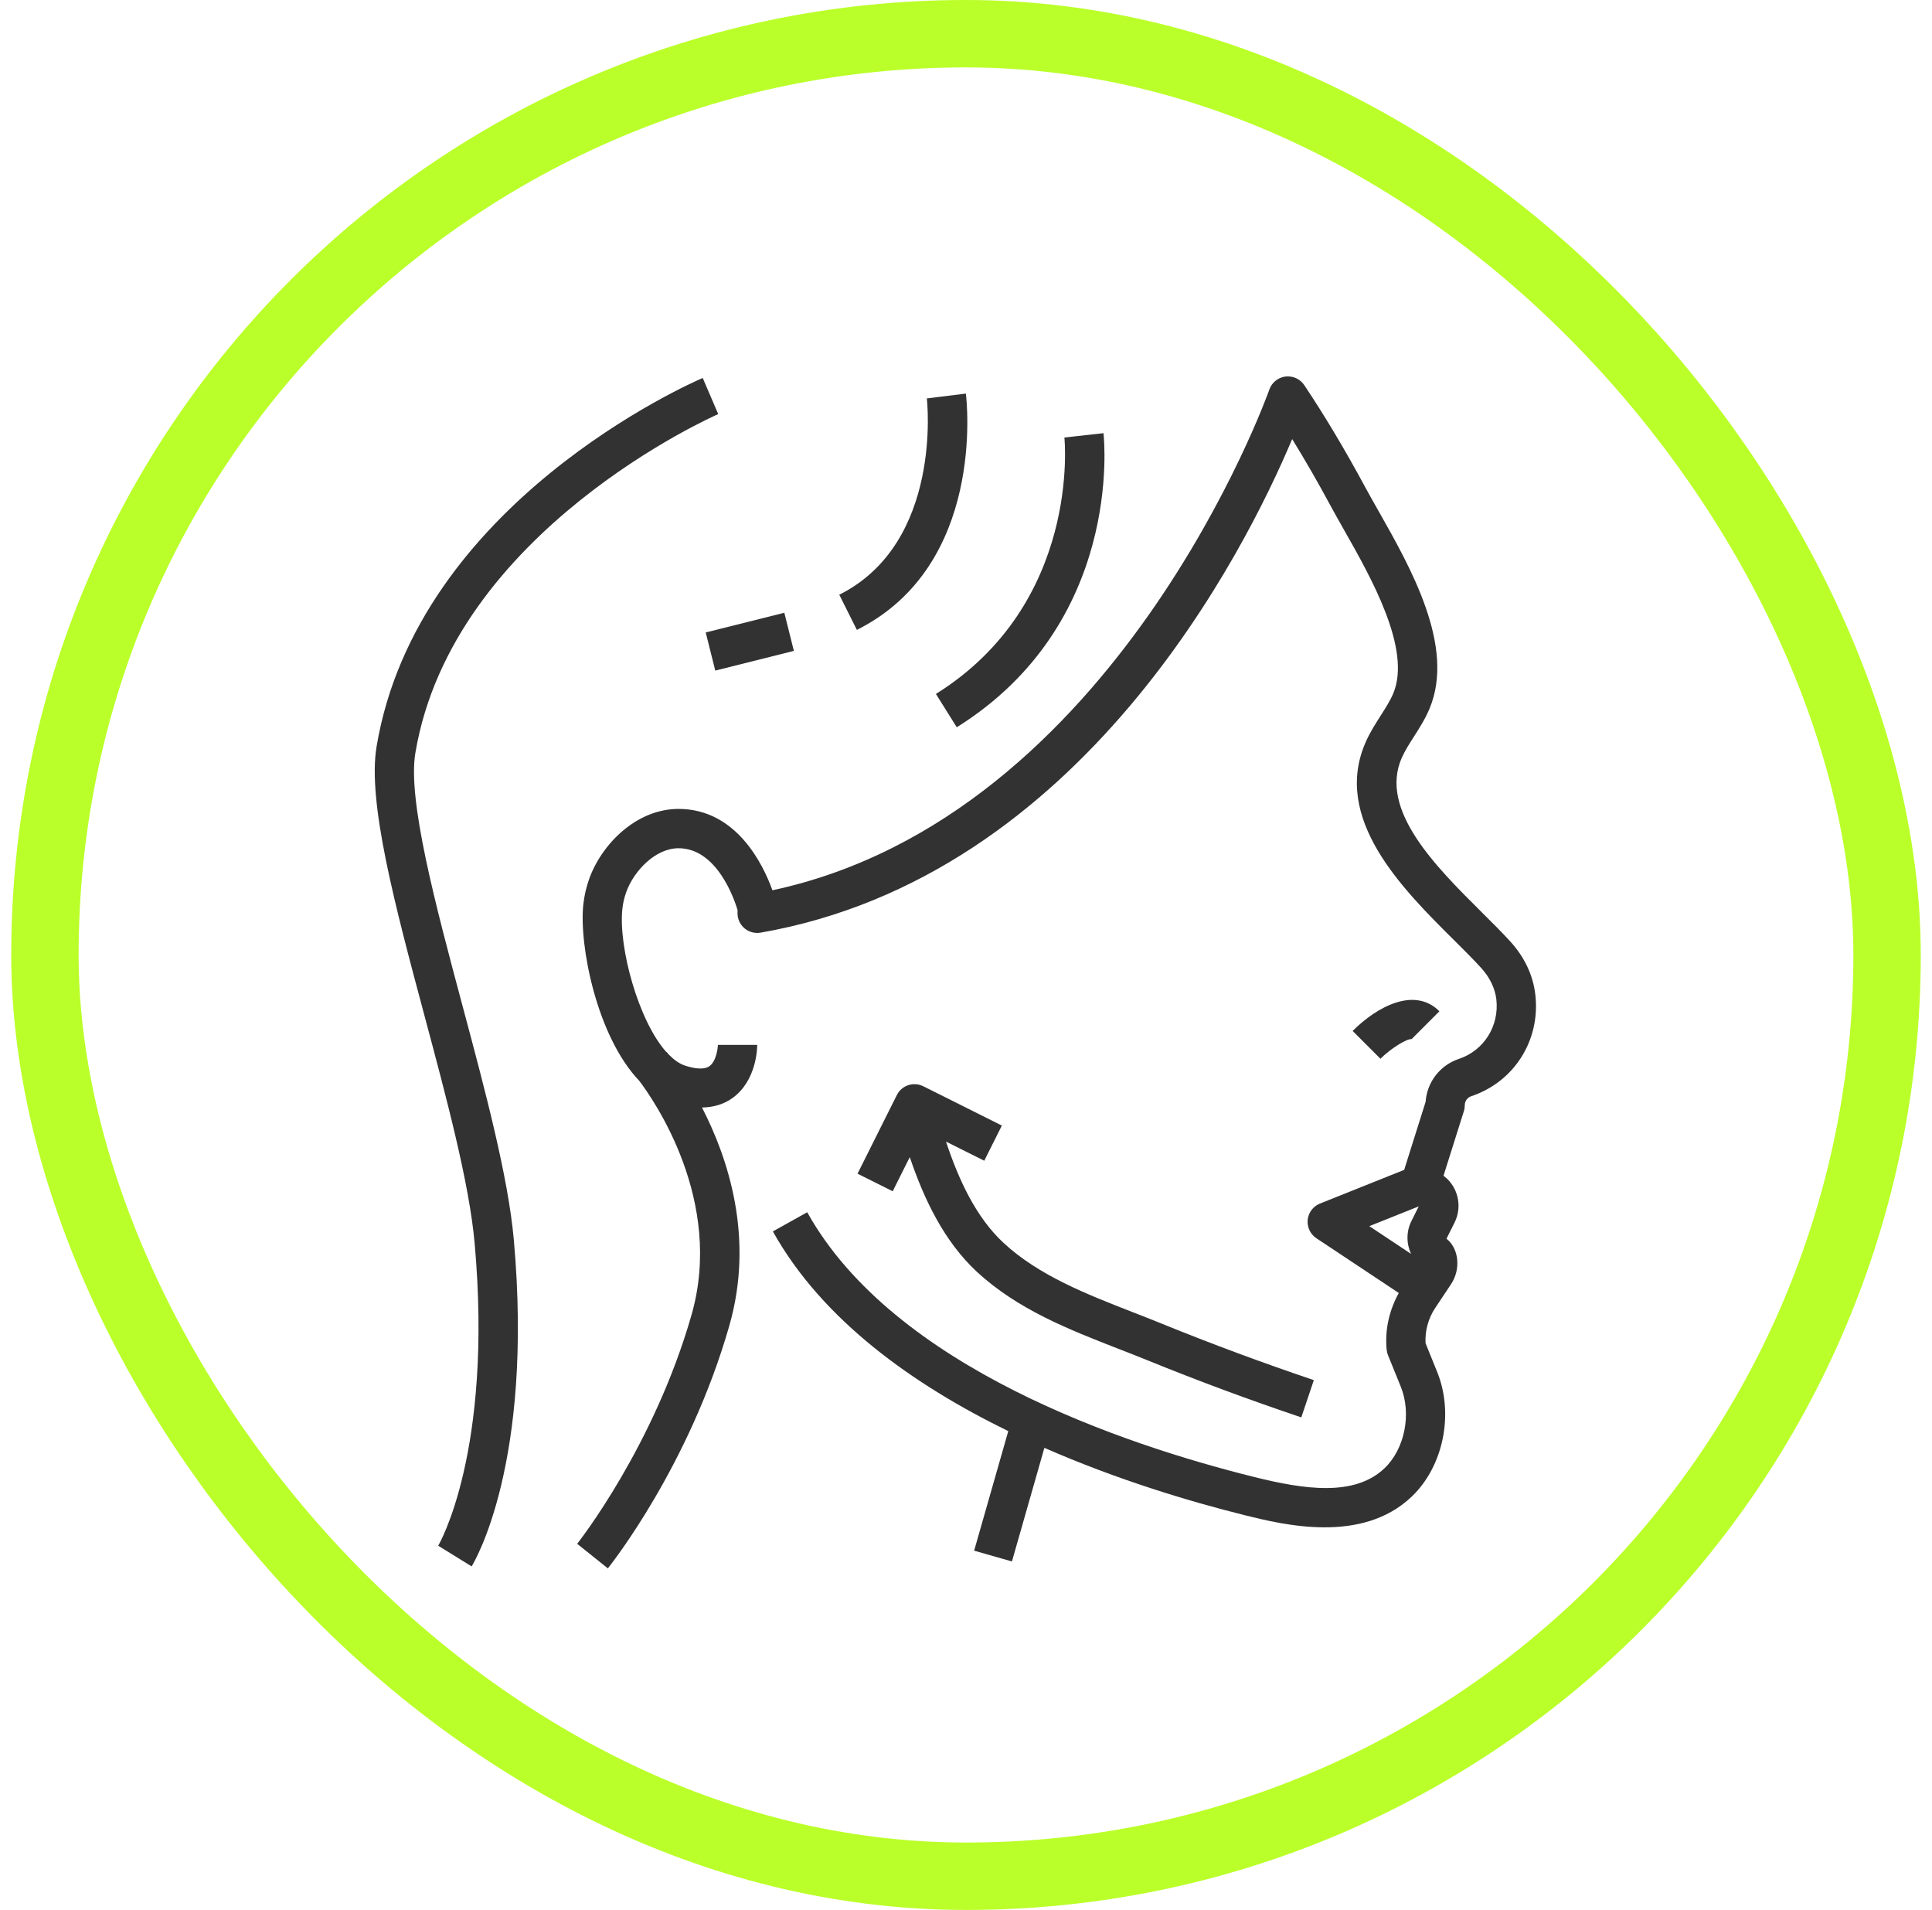 <svg xmlns="http://www.w3.org/2000/svg" width="86" height="85" viewBox="0 0 86 85" fill="none"><rect x="2" y="1.5" width="82" height="82" rx="41" stroke="#BAFF29" stroke-width="3"></rect><path d="M64.073 45.006C62.972 43.903 61.304 44.788 60.211 45.881L61.448 47.119C61.91 46.657 62.627 46.218 62.836 46.244L64.073 45.006Z" fill="#323232"></path><path d="M44.596 50.092L41.096 48.342C40.663 48.127 40.138 48.302 39.922 48.733L38.172 52.233L39.737 53.016L40.497 51.496C41.137 53.387 42.032 55.251 43.479 56.594C45.291 58.275 47.576 59.166 49.786 60.028C50.212 60.193 50.635 60.358 51.051 60.527C53.285 61.437 55.598 62.296 57.925 63.079L58.484 61.421C56.191 60.648 53.911 59.802 51.711 58.907C51.286 58.734 50.855 58.566 50.422 58.397C48.364 57.594 46.236 56.765 44.669 55.311C43.451 54.181 42.676 52.516 42.11 50.806L43.813 51.657L44.596 50.092Z" fill="#323232"></path><path d="M67.233 41.904C66.863 41.498 66.421 41.059 65.952 40.593C63.908 38.561 61.364 36.033 62.403 33.713C62.54 33.408 62.731 33.108 62.935 32.789C63.184 32.4 63.441 31.998 63.636 31.53C64.787 28.774 62.799 25.271 61.347 22.713C61.141 22.35 60.948 22.01 60.781 21.701C59.866 20.005 58.975 18.512 58.057 17.139C57.872 16.864 57.549 16.719 57.219 16.757C56.89 16.799 56.612 17.024 56.503 17.337C56.436 17.53 49.711 36.335 34.383 39.621C33.977 38.49 32.788 36 30.204 36C28.325 36 26.78 37.568 26.226 39.117C26.095 39.485 26.007 39.869 25.965 40.259C25.77 42.059 26.561 46.119 28.455 48.099C29.111 48.966 32.231 53.445 30.784 58.511C29.107 64.381 25.726 68.663 25.692 68.705L27.058 69.798C27.205 69.613 30.689 65.213 32.467 58.99C33.589 55.065 32.404 51.531 31.249 49.29C31.76 49.278 32.217 49.147 32.605 48.868C33.675 48.097 33.706 46.662 33.706 46.501H31.956C31.956 46.612 31.891 47.225 31.582 47.447C31.302 47.649 30.773 47.517 30.482 47.42C30.231 47.336 29.99 47.157 29.757 46.92C29.714 46.866 29.685 46.83 29.673 46.816L29.664 46.823C28.412 45.427 27.521 42.139 27.704 40.447C27.731 40.195 27.789 39.946 27.874 39.707C28.218 38.745 29.184 37.75 30.204 37.75C31.912 37.75 32.684 40.009 32.83 40.496V40.644C32.83 40.903 32.944 41.148 33.141 41.315C33.339 41.48 33.6 41.55 33.855 41.507C48.164 39.016 55.432 24.494 57.519 19.54C58.091 20.468 58.661 21.456 59.241 22.532C59.413 22.852 59.613 23.204 59.825 23.578C61.026 25.694 62.841 28.892 62.02 30.857C61.883 31.184 61.677 31.506 61.459 31.847C61.231 32.205 60.993 32.576 60.804 32.998C59.272 36.422 62.419 39.55 64.718 41.834C65.165 42.279 65.586 42.696 65.939 43.085C66.315 43.498 66.553 43.992 66.608 44.477C66.741 45.663 66.055 46.754 64.938 47.126C64.099 47.406 63.519 48.162 63.459 49.035L62.515 52.031C62.512 52.04 62.513 52.051 62.511 52.061L58.754 53.564C58.453 53.685 58.242 53.963 58.209 54.286C58.176 54.609 58.325 54.924 58.595 55.105L62.265 57.543C61.839 58.312 61.638 59.191 61.725 60.069C61.733 60.152 61.754 60.233 61.785 60.311C62.264 61.493 62.344 61.692 62.352 61.709C62.843 62.92 62.533 64.481 61.63 65.342C60.288 66.621 58.047 66.285 55.825 65.731C50.048 64.296 39.783 60.856 35.932 53.95L34.403 54.803C36.609 58.757 40.66 61.63 44.882 63.69L43.362 69.011L45.045 69.491L46.489 64.435C49.734 65.856 52.955 66.822 55.402 67.431C56.257 67.643 57.578 67.972 58.964 67.972C60.32 67.972 61.737 67.657 62.837 66.608C64.255 65.257 64.731 62.918 63.969 61.044L63.456 59.779C63.427 59.225 63.578 58.672 63.887 58.208L64.585 57.16C65.037 56.484 64.946 55.574 64.389 55.126L64.746 54.412C65.07 53.765 64.943 52.986 64.433 52.475L64.256 52.324L65.162 49.45C65.189 49.365 65.202 49.276 65.202 49.187C65.202 49.005 65.319 48.844 65.49 48.786C67.398 48.15 68.572 46.299 68.344 44.282C68.25 43.419 67.865 42.598 67.233 41.904ZM62.827 54.341C62.594 54.807 62.599 55.348 62.812 55.803L60.953 54.568L63.153 53.689L62.827 54.341Z" fill="#323232"></path><path d="M31.971 18.429L31.28 16.821C30.762 17.043 18.57 22.383 16.762 33.231C16.351 35.697 17.588 40.32 18.898 45.213C19.878 48.874 20.89 52.659 21.128 55.328C21.957 64.617 19.528 68.753 19.506 68.79L20.994 69.711C21.107 69.528 23.759 65.118 22.872 55.173C22.619 52.354 21.587 48.494 20.588 44.762C19.385 40.263 18.14 35.612 18.488 33.519C20.137 23.624 31.852 18.48 31.971 18.429Z" fill="#323232"></path><path d="M41.661 30.883L42.589 32.366C49.971 27.753 49.158 19.622 49.12 19.278L47.38 19.471C47.389 19.545 48.12 26.847 41.661 30.883Z" fill="#323232"></path><path d="M37.359 26.467L38.142 28.032C43.88 25.163 43.032 17.827 42.994 17.516L41.257 17.731C41.265 17.796 41.981 24.156 37.359 26.467Z" fill="#323232"></path><path d="M31.414 28.147L34.913 27.27L35.338 28.967L31.839 29.844L31.414 28.147Z" fill="#323232"></path></svg>